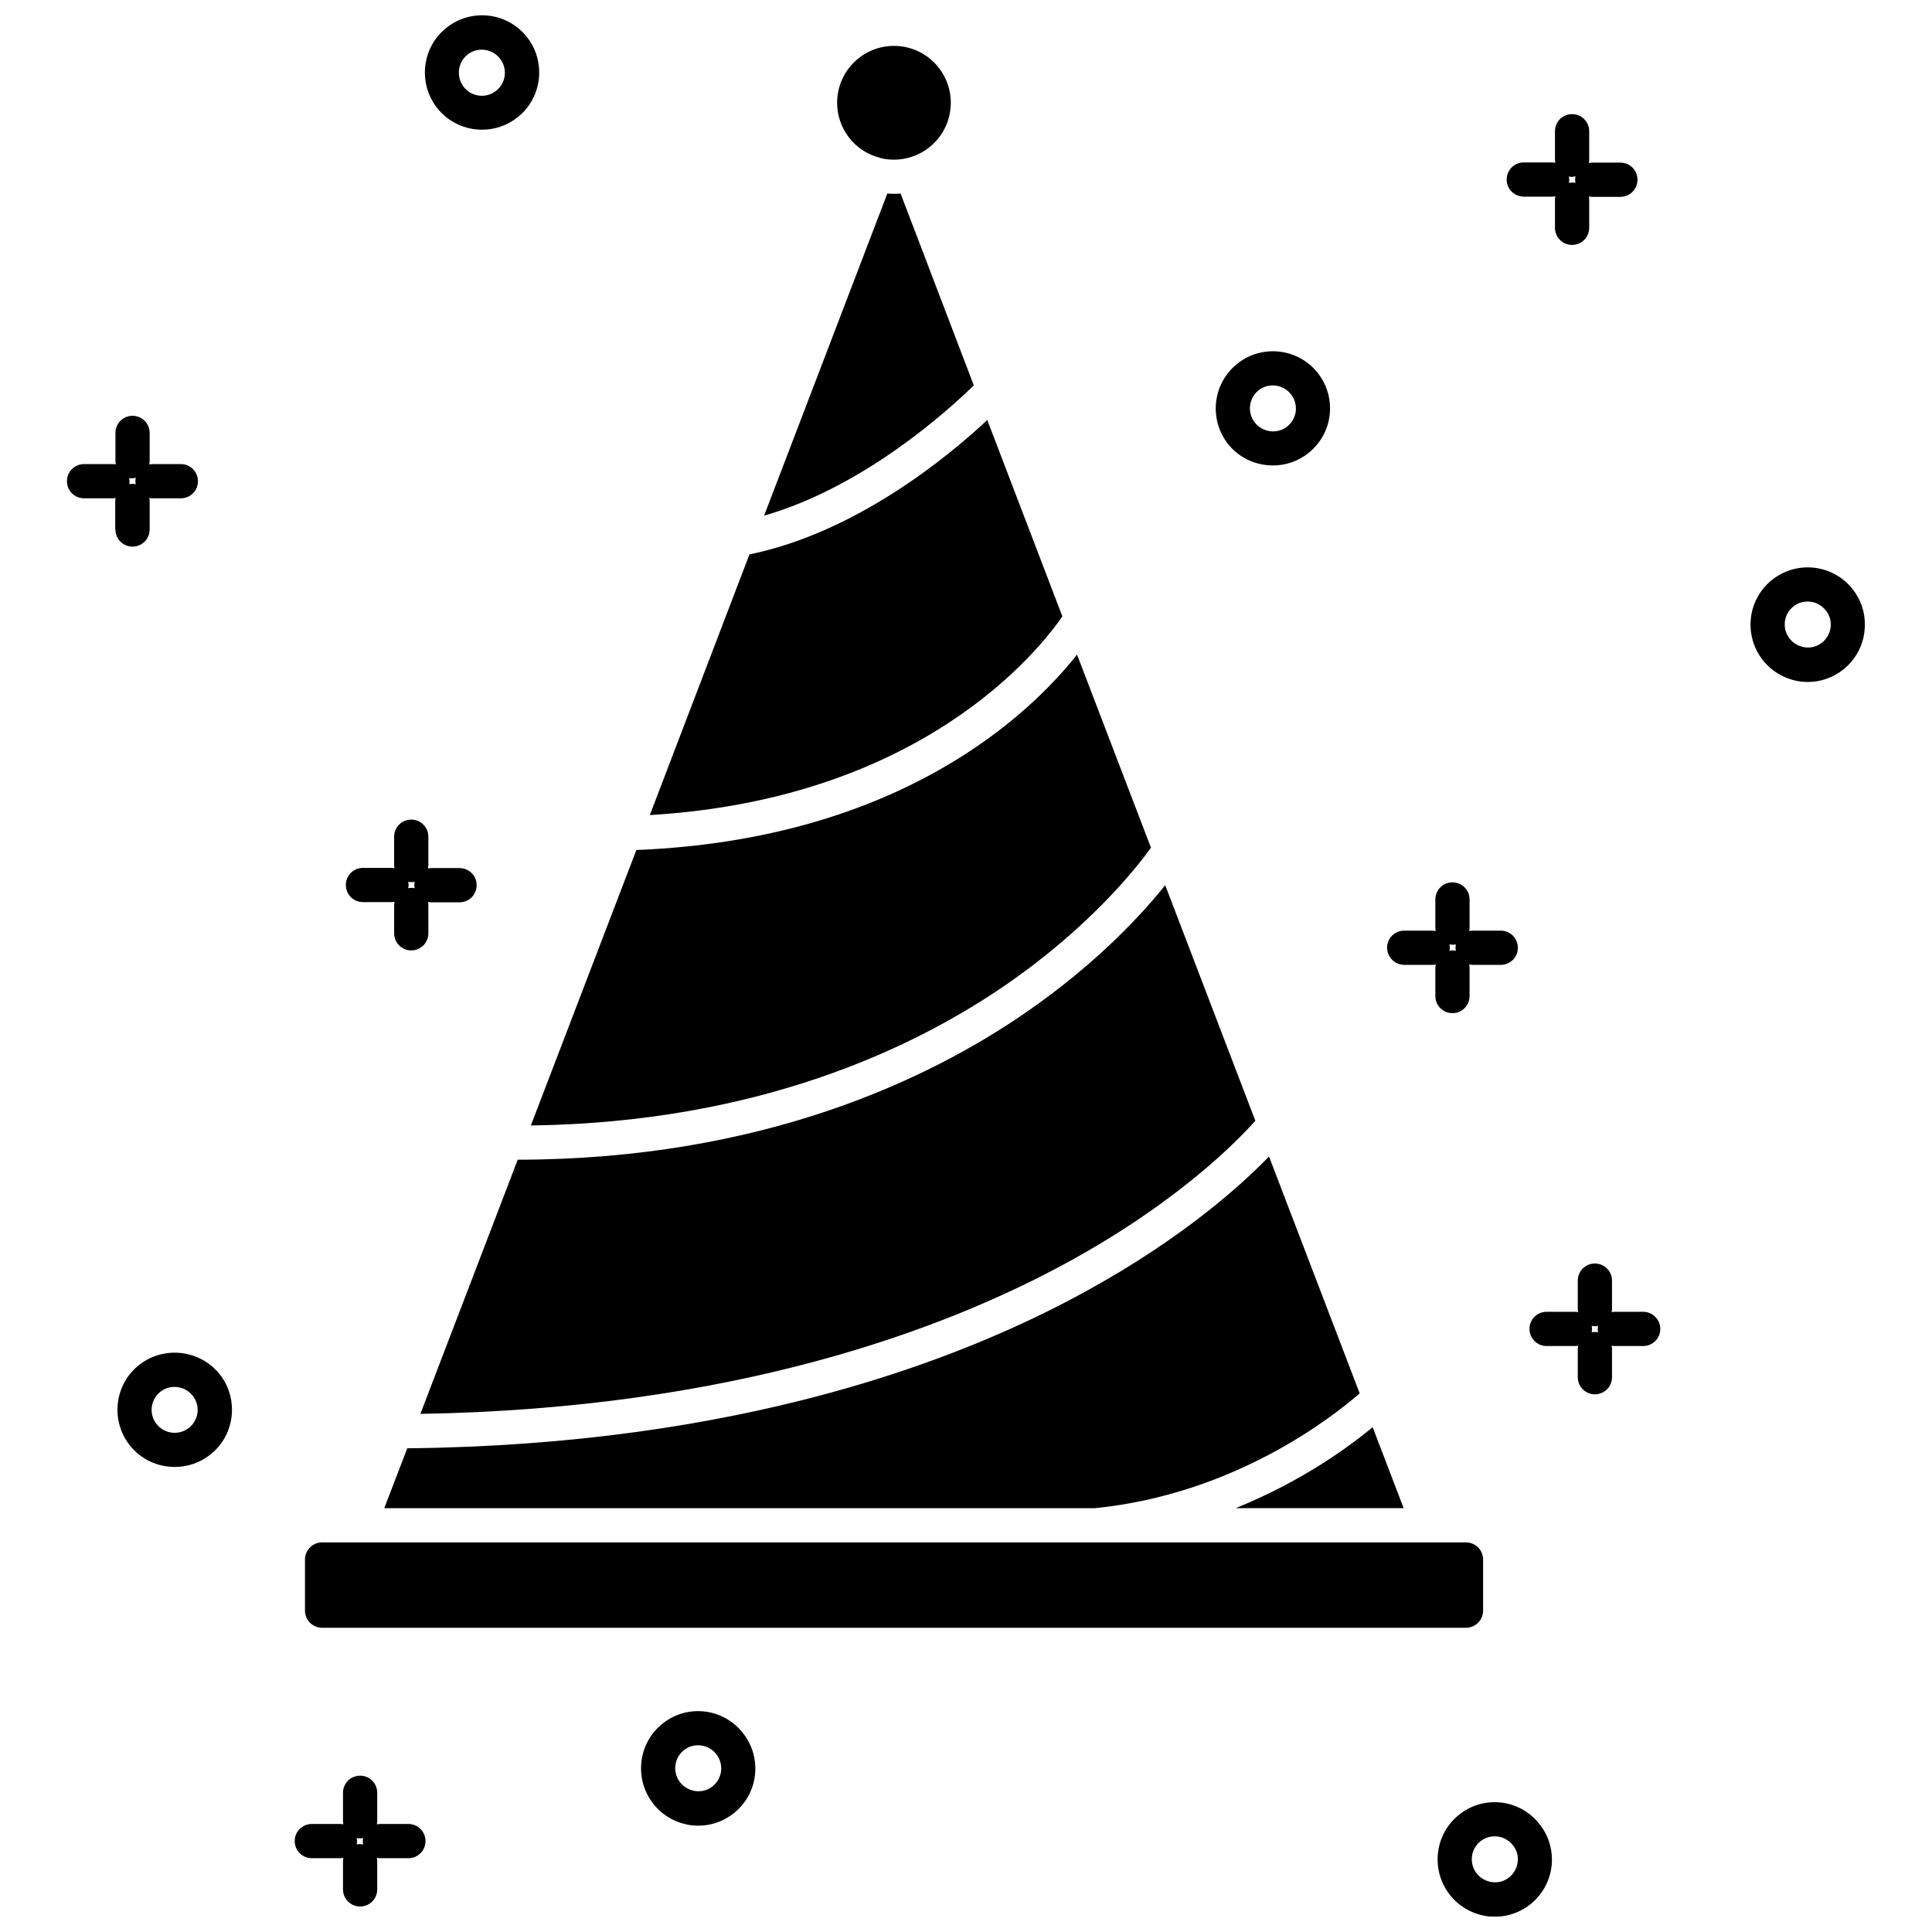 <?xml version="1.0" encoding="UTF-8"?>
<!-- Uploaded to: ICON Repo, www.svgrepo.com, Generator: ICON Repo Mixer Tools -->
<svg width="800px" height="800px" version="1.1" viewBox="144 144 512 512" xmlns="http://www.w3.org/2000/svg">
 <defs>
  <clipPath id="b">
   <path d="m524 621h32v30.902h-32z"/>
  </clipPath>
  <clipPath id="a">
   <path d="m256 148.09h31v30.906h-31z"/>
  </clipPath>
 </defs>
 <path d="m579.46 491.64h-7.508c-0.301 0-0.605 0.051-0.855 0.102 0.051-0.301 0.102-0.555 0.102-0.855v-7.508c0-2.519-2.016-4.535-4.535-4.535-2.519 0-4.535 2.016-4.535 4.535v7.508c0 0.301 0.051 0.605 0.102 0.855-0.301-0.051-0.555-0.102-0.855-0.102h-7.508c-2.519 0-4.535 2.016-4.535 4.535s2.016 4.535 4.535 4.535h7.508c0.301 0 0.605-0.051 0.855-0.102-0.051 0.301-0.102 0.555-0.102 0.855v7.508c0 2.519 2.016 4.535 4.535 4.535 2.519 0 4.535-2.016 4.535-4.535v-7.508c0-0.301-0.051-0.605-0.102-0.855 0.301 0.051 0.555 0.102 0.855 0.102h7.508c2.519 0 4.535-2.016 4.535-4.535-0.004-2.469-2.019-4.535-4.535-4.535zm-13.656 5.441c0.051-0.301 0.102-0.555 0.102-0.855 0-0.301-0.051-0.605-0.102-0.855 0.301 0.051 0.555 0.102 0.855 0.102s0.605-0.051 0.855-0.102c-0.051 0.301-0.102 0.555-0.102 0.855 0 0.301 0.051 0.605 0.102 0.855-0.301-0.051-0.555-0.102-0.855-0.102s-0.602 0.051-0.855 0.102z"/>
 <path d="m252.23 627.37h-7.508c-0.301 0-0.605 0.051-0.855 0.102 0.051-0.301 0.102-0.555 0.102-0.855v-7.508c0-2.519-2.016-4.535-4.535-4.535-2.519 0-4.535 2.016-4.535 4.535v7.508c0 0.301 0.051 0.605 0.102 0.855-0.301-0.051-0.555-0.102-0.855-0.102h-7.508c-2.519 0-4.535 2.016-4.535 4.535 0 2.519 2.016 4.535 4.535 4.535h7.508c0.301 0 0.605-0.051 0.855-0.102-0.051 0.301-0.102 0.555-0.102 0.855v7.508c0 2.519 2.016 4.535 4.535 4.535 2.519 0 4.535-2.016 4.535-4.535v-7.508c0-0.301-0.051-0.605-0.102-0.855 0.301 0.051 0.555 0.102 0.855 0.102h7.508c2.519 0 4.535-2.016 4.535-4.535 0-2.469-2.016-4.535-4.535-4.535zm-13.703 5.441c0.051-0.301 0.102-0.555 0.102-0.855s-0.051-0.605-0.102-0.855c0.301 0.051 0.555 0.102 0.855 0.102 0.301 0 0.605-0.051 0.855-0.102-0.051 0.301-0.102 0.555-0.102 0.855s0.051 0.605 0.102 0.855c-0.301-0.051-0.555-0.102-0.855-0.102-0.25 0-0.555 0-0.855 0.102z"/>
 <path d="m180.84 505.75c-6.551 5.188-7.609 14.762-2.418 21.312 3.023 3.777 7.406 5.691 11.891 5.691 3.324 0 6.648-1.059 9.422-3.273 3.777-2.973 5.742-7.406 5.742-11.891 0-3.324-1.059-6.648-3.273-9.422-5.238-6.5-14.812-7.609-21.363-2.418zm13.25 16.625c-2.621 2.117-6.5 1.664-8.566-0.957-2.117-2.621-1.664-6.5 0.957-8.566 1.109-0.906 2.469-1.309 3.777-1.309 1.812 0 3.578 0.805 4.785 2.316 2.121 2.621 1.668 6.449-0.953 8.516z"/>
 <path d="m634.93 300.09c-5.188-6.551-14.762-7.656-21.312-2.418-6.551 5.188-7.609 14.762-2.418 21.312 2.519 3.176 6.144 5.141 10.125 5.644 0.605 0.051 1.16 0.102 1.762 0.102 3.426 0 6.699-1.16 9.371-3.273 3.176-2.519 5.188-6.144 5.644-10.125 0.051-0.555 0.102-1.16 0.102-1.715 0.051-3.531-1.109-6.809-3.273-9.527zm-5.793 10.125c-0.203 1.613-1.008 3.074-2.266 4.082-1.258 1.008-2.871 1.461-4.484 1.258-1.613-0.203-3.074-1.008-4.082-2.266-2.117-2.621-1.664-6.5 0.957-8.566 1.109-0.906 2.469-1.309 3.777-1.309 1.812 0 3.578 0.805 4.785 2.316 1.059 1.262 1.512 2.875 1.312 4.484z"/>
 <g clip-path="url(#b)">
  <path d="m530.69 624.9c-6.551 5.188-7.609 14.762-2.418 21.312 2.519 3.176 6.144 5.141 10.125 5.644 0.605 0.051 1.16 0.102 1.762 0.102 3.426 0 6.699-1.16 9.371-3.273 3.176-2.519 5.188-6.144 5.644-10.125 0.051-0.555 0.102-1.16 0.102-1.715 0-3.426-1.109-6.699-3.273-9.422-5.191-6.652-14.766-7.762-21.312-2.523zm15.516 12.547c-0.203 1.613-1.008 3.074-2.266 4.082-1.258 1.008-2.871 1.461-4.484 1.258s-3.074-1.008-4.082-2.266c-2.117-2.621-1.664-6.5 0.957-8.566 1.109-0.906 2.469-1.309 3.777-1.309 1.812 0 3.578 0.805 4.785 2.316 1.062 1.258 1.516 2.871 1.312 4.484z"/>
 </g>
 <g clip-path="url(#a)">
  <path d="m271.73 178.37c3.324 0 6.648-1.059 9.422-3.273 3.777-2.973 5.742-7.406 5.742-11.891 0-3.324-1.059-6.648-3.273-9.422-5.188-6.551-14.762-7.656-21.312-2.418-6.551 5.188-7.609 14.762-2.418 21.312 2.973 3.727 7.356 5.691 11.84 5.691zm-3.832-19.898c1.109-0.906 2.469-1.309 3.777-1.309 1.812 0 3.578 0.805 4.785 2.316 2.117 2.621 1.664 6.5-0.957 8.566-2.621 2.117-6.5 1.664-8.566-0.957-2.109-2.672-1.656-6.551 0.961-8.617z"/>
 </g>
 <path d="m319.59 600.77c-6.551 5.188-7.609 14.762-2.418 21.312 2.519 3.176 6.144 5.141 10.125 5.644 0.605 0.051 1.16 0.102 1.762 0.102 3.426 0 6.699-1.16 9.371-3.273 3.176-2.519 5.188-6.144 5.644-10.125 0.051-0.555 0.102-1.16 0.102-1.715 0-3.426-1.109-6.699-3.273-9.422-5.191-6.652-14.762-7.762-21.312-2.523zm15.52 12.547c-0.203 1.613-1.008 3.074-2.266 4.082-1.258 1.008-2.871 1.461-4.484 1.258s-3.074-1.008-4.082-2.266c-2.117-2.621-1.664-6.5 0.957-8.566 1.109-0.906 2.469-1.309 3.777-1.309 1.812 0 3.578 0.805 4.785 2.316 1.008 1.258 1.461 2.871 1.312 4.484z"/>
 <path d="m516.12 399.7h7.508c0.301 0 0.605-0.051 0.855-0.102-0.051 0.301-0.102 0.555-0.102 0.855v7.508c0 2.519 2.016 4.535 4.535 4.535s4.535-2.016 4.535-4.535v-7.508c0-0.301-0.051-0.605-0.102-0.855 0.301 0.051 0.555 0.102 0.855 0.102h7.508c2.519 0 4.535-2.016 4.535-4.535 0-2.519-2.016-4.535-4.535-4.535h-7.508c-0.301 0-0.605 0.051-0.855 0.102 0.051-0.301 0.102-0.555 0.102-0.855v-7.508c0-2.519-2.016-4.535-4.535-4.535s-4.535 2.016-4.535 4.535v7.508c0 0.301 0.051 0.605 0.102 0.855-0.301-0.051-0.555-0.102-0.855-0.102h-7.508c-2.519 0-4.535 2.016-4.535 4.535 0.055 2.469 2.066 4.535 4.535 4.535zm13.707-5.441c-0.051 0.301-0.102 0.555-0.102 0.855s0.051 0.605 0.102 0.855c-0.301-0.051-0.555-0.102-0.855-0.102-0.301 0-0.605 0.051-0.855 0.102 0.051-0.301 0.102-0.555 0.102-0.855s-0.051-0.605-0.102-0.855c0.301 0.051 0.555 0.102 0.855 0.102 0.301 0 0.602 0 0.855-0.102z"/>
 <path d="m547.82 196.11h7.508c0.301 0 0.605-0.051 0.855-0.102-0.051 0.301-0.102 0.555-0.102 0.855v7.508c0 2.519 2.016 4.535 4.535 4.535s4.535-2.016 4.535-4.535v-7.453c0-0.301-0.051-0.605-0.102-0.855 0.301 0.051 0.555 0.102 0.855 0.102h7.508c2.519 0 4.535-2.016 4.535-4.535s-2.016-4.535-4.535-4.535h-7.508c-0.301 0-0.605 0.051-0.855 0.102 0.051-0.301 0.102-0.555 0.102-0.855v-7.559c0-2.519-2.016-4.535-4.535-4.535s-4.535 2.016-4.535 4.535v7.508c0 0.301 0.051 0.605 0.102 0.855-0.301-0.051-0.555-0.102-0.855-0.102h-7.508c-2.519 0-4.535 2.016-4.535 4.535 0 2.516 2.016 4.531 4.535 4.531zm13.703-5.391c-0.051 0.301-0.102 0.555-0.102 0.855 0 0.301 0.051 0.605 0.102 0.855-0.301-0.047-0.605-0.047-0.906-0.047s-0.605 0.051-0.855 0.102c0.051-0.301 0.102-0.555 0.102-0.855s-0.051-0.605-0.102-0.855c0.301 0.051 0.555 0.102 0.855 0.102 0.301-0.004 0.605-0.105 0.906-0.156z"/>
 <path d="m240.19 383.07h7.508c0.301 0 0.605-0.051 0.855-0.102-0.051 0.301-0.102 0.555-0.102 0.855v7.508c0 2.519 2.016 4.535 4.535 4.535s4.535-2.016 4.535-4.535l-0.004-7.457c0-0.301-0.051-0.605-0.102-0.855 0.301 0.051 0.555 0.102 0.855 0.102h7.508c2.519 0 4.535-2.016 4.535-4.535 0-2.519-2.016-4.535-4.535-4.535h-7.508c-0.301 0-0.605 0.051-0.855 0.102 0.051-0.301 0.102-0.555 0.102-0.855v-7.559c0-2.519-2.016-4.535-4.535-4.535s-4.535 2.016-4.535 4.535v7.508c0 0.301 0.051 0.605 0.102 0.855-0.301-0.051-0.555-0.102-0.855-0.102h-7.508c-2.519 0-4.535 2.016-4.535 4.535 0.004 2.519 2.019 4.535 4.539 4.535zm13.703-5.391c-0.051 0.301-0.102 0.555-0.102 0.855 0 0.301 0.051 0.605 0.102 0.855-0.301-0.051-0.555-0.102-0.855-0.102-0.301 0-0.605 0.051-0.855 0.102 0.051-0.301 0.102-0.555 0.102-0.855 0-0.301-0.051-0.605-0.102-0.855 0.301 0.051 0.555 0.102 0.855 0.102 0.25 0 0.551-0.051 0.855-0.102z"/>
 <path d="m174.59 284.32c0 2.519 2.016 4.535 4.535 4.535 2.519 0 4.535-2.016 4.535-4.535v-7.508c0-0.301-0.051-0.605-0.102-0.855 0.301 0.051 0.555 0.102 0.855 0.102h7.508c2.519 0 4.535-2.016 4.535-4.535 0-2.519-2.016-4.535-4.535-4.535h-7.508c-0.301 0-0.605 0.051-0.855 0.102 0.051-0.301 0.102-0.555 0.102-0.855v-7.508c0-2.519-2.016-4.535-4.535-4.535-2.519 0-4.535 2.016-4.535 4.535v7.508c0 0.301 0.051 0.605 0.102 0.855-0.301-0.102-0.605-0.102-0.906-0.102h-7.508c-2.519 0-4.535 2.016-4.535 4.535 0 2.519 2.016 4.535 4.535 4.535h7.508c0.301 0 0.605-0.051 0.855-0.102-0.051 0.301-0.102 0.555-0.102 0.855v7.508zm5.391-13.703c-0.051 0.301-0.102 0.555-0.102 0.855 0 0.301 0.051 0.605 0.102 0.855-0.301-0.051-0.555-0.102-0.855-0.102-0.301 0-0.605 0.051-0.855 0.102 0-0.25 0.051-0.555 0.051-0.805 0-0.301-0.051-0.605-0.102-0.855 0.301 0.051 0.555 0.102 0.855 0.102 0.352-0.051 0.605-0.102 0.906-0.152z"/>
 <path d="m479.6 267.25c0.605 0.051 1.16 0.102 1.762 0.102 3.426 0 6.699-1.16 9.371-3.273 3.176-2.519 5.188-6.144 5.644-10.125 0.051-0.555 0.102-1.16 0.102-1.715 0-3.426-1.109-6.699-3.273-9.422-5.188-6.551-14.762-7.656-21.312-2.418-6.551 5.188-7.609 14.762-2.418 21.312 2.516 3.121 6.094 5.086 10.125 5.539zm-2.066-19.801c1.109-0.906 2.469-1.309 3.777-1.309 1.812 0 3.578 0.805 4.785 2.316 1.008 1.258 1.461 2.871 1.309 4.484-0.203 1.613-1.008 3.074-2.266 4.082-1.258 1.008-2.871 1.461-4.484 1.258s-3.074-1.008-4.082-2.266c-2.113-2.621-1.66-6.5 0.961-8.566z"/>
 <path d="m515.98 543.68-8.211-21.461c-6.5 5.391-18.992 14.461-36.324 21.461z"/>
 <path d="m431.69 486.25c-33.703 18.539-92.145 40.656-179.76 41.566l-6.098 15.871h188.27c36.93-3.68 62.875-24.031 70.23-30.43l-24.031-62.773c-7.356 7.602-22.871 21.66-48.617 35.766z"/>
 <path d="m416.12 412.14c-25.844 17.887-70.078 39.094-134.92 39.195l-25.793 67.359c83.43-1.41 139.1-22.469 171.39-40.102 29.371-16.02 45.09-32.195 49.879-37.586l-23.879-62.422c-6.148 7.66-17.988 20.605-36.68 33.555z"/>
 <path d="m410.58 404.98c22.371-15.418 34.711-31.137 38.441-36.324l-19.598-51.188c-12.043 15.266-46.402 48.969-116.78 51.793l-27.961 73.004c60.402-0.809 101.61-20.559 125.9-37.285z"/>
 <path d="m425.54 307.35-19.902-52.043c-10.176 9.523-34.562 29.773-63.027 35.621l-26.398 69.074c72.297-4.285 103.28-43.887 109.33-52.652z"/>
 <path d="m382.67 195.3h-0.301c-0.504 0.051-0.957 0.051-1.461 0.051s-0.957 0-1.461-0.051h-0.301l-32.648 85.344c26.449-7.559 48.969-28.062 55.57-34.512z"/>
 <path d="m229.36 575.38h303.14c2.469 0 4.535-2.016 4.535-4.535v-13.551c0-2.519-2.016-4.535-4.535-4.535h-303.14c-2.519 0-4.535 2.016-4.535 4.535v13.551c0 2.519 2.066 4.535 4.535 4.535z"/>
 <path d="m377.23 185.83c0.051 0 0.051 0 0.102 0.051 0.301 0.051 0.605 0.102 0.855 0.203 2.117 0.352 4.231 0.301 6.297-0.203 6.75-1.664 11.488-7.656 11.488-14.66 0-8.312-6.75-15.062-15.062-15.062s-15.062 6.75-15.062 15.062c-0.004 6.902 4.684 12.949 11.383 14.609z"/>
</svg>